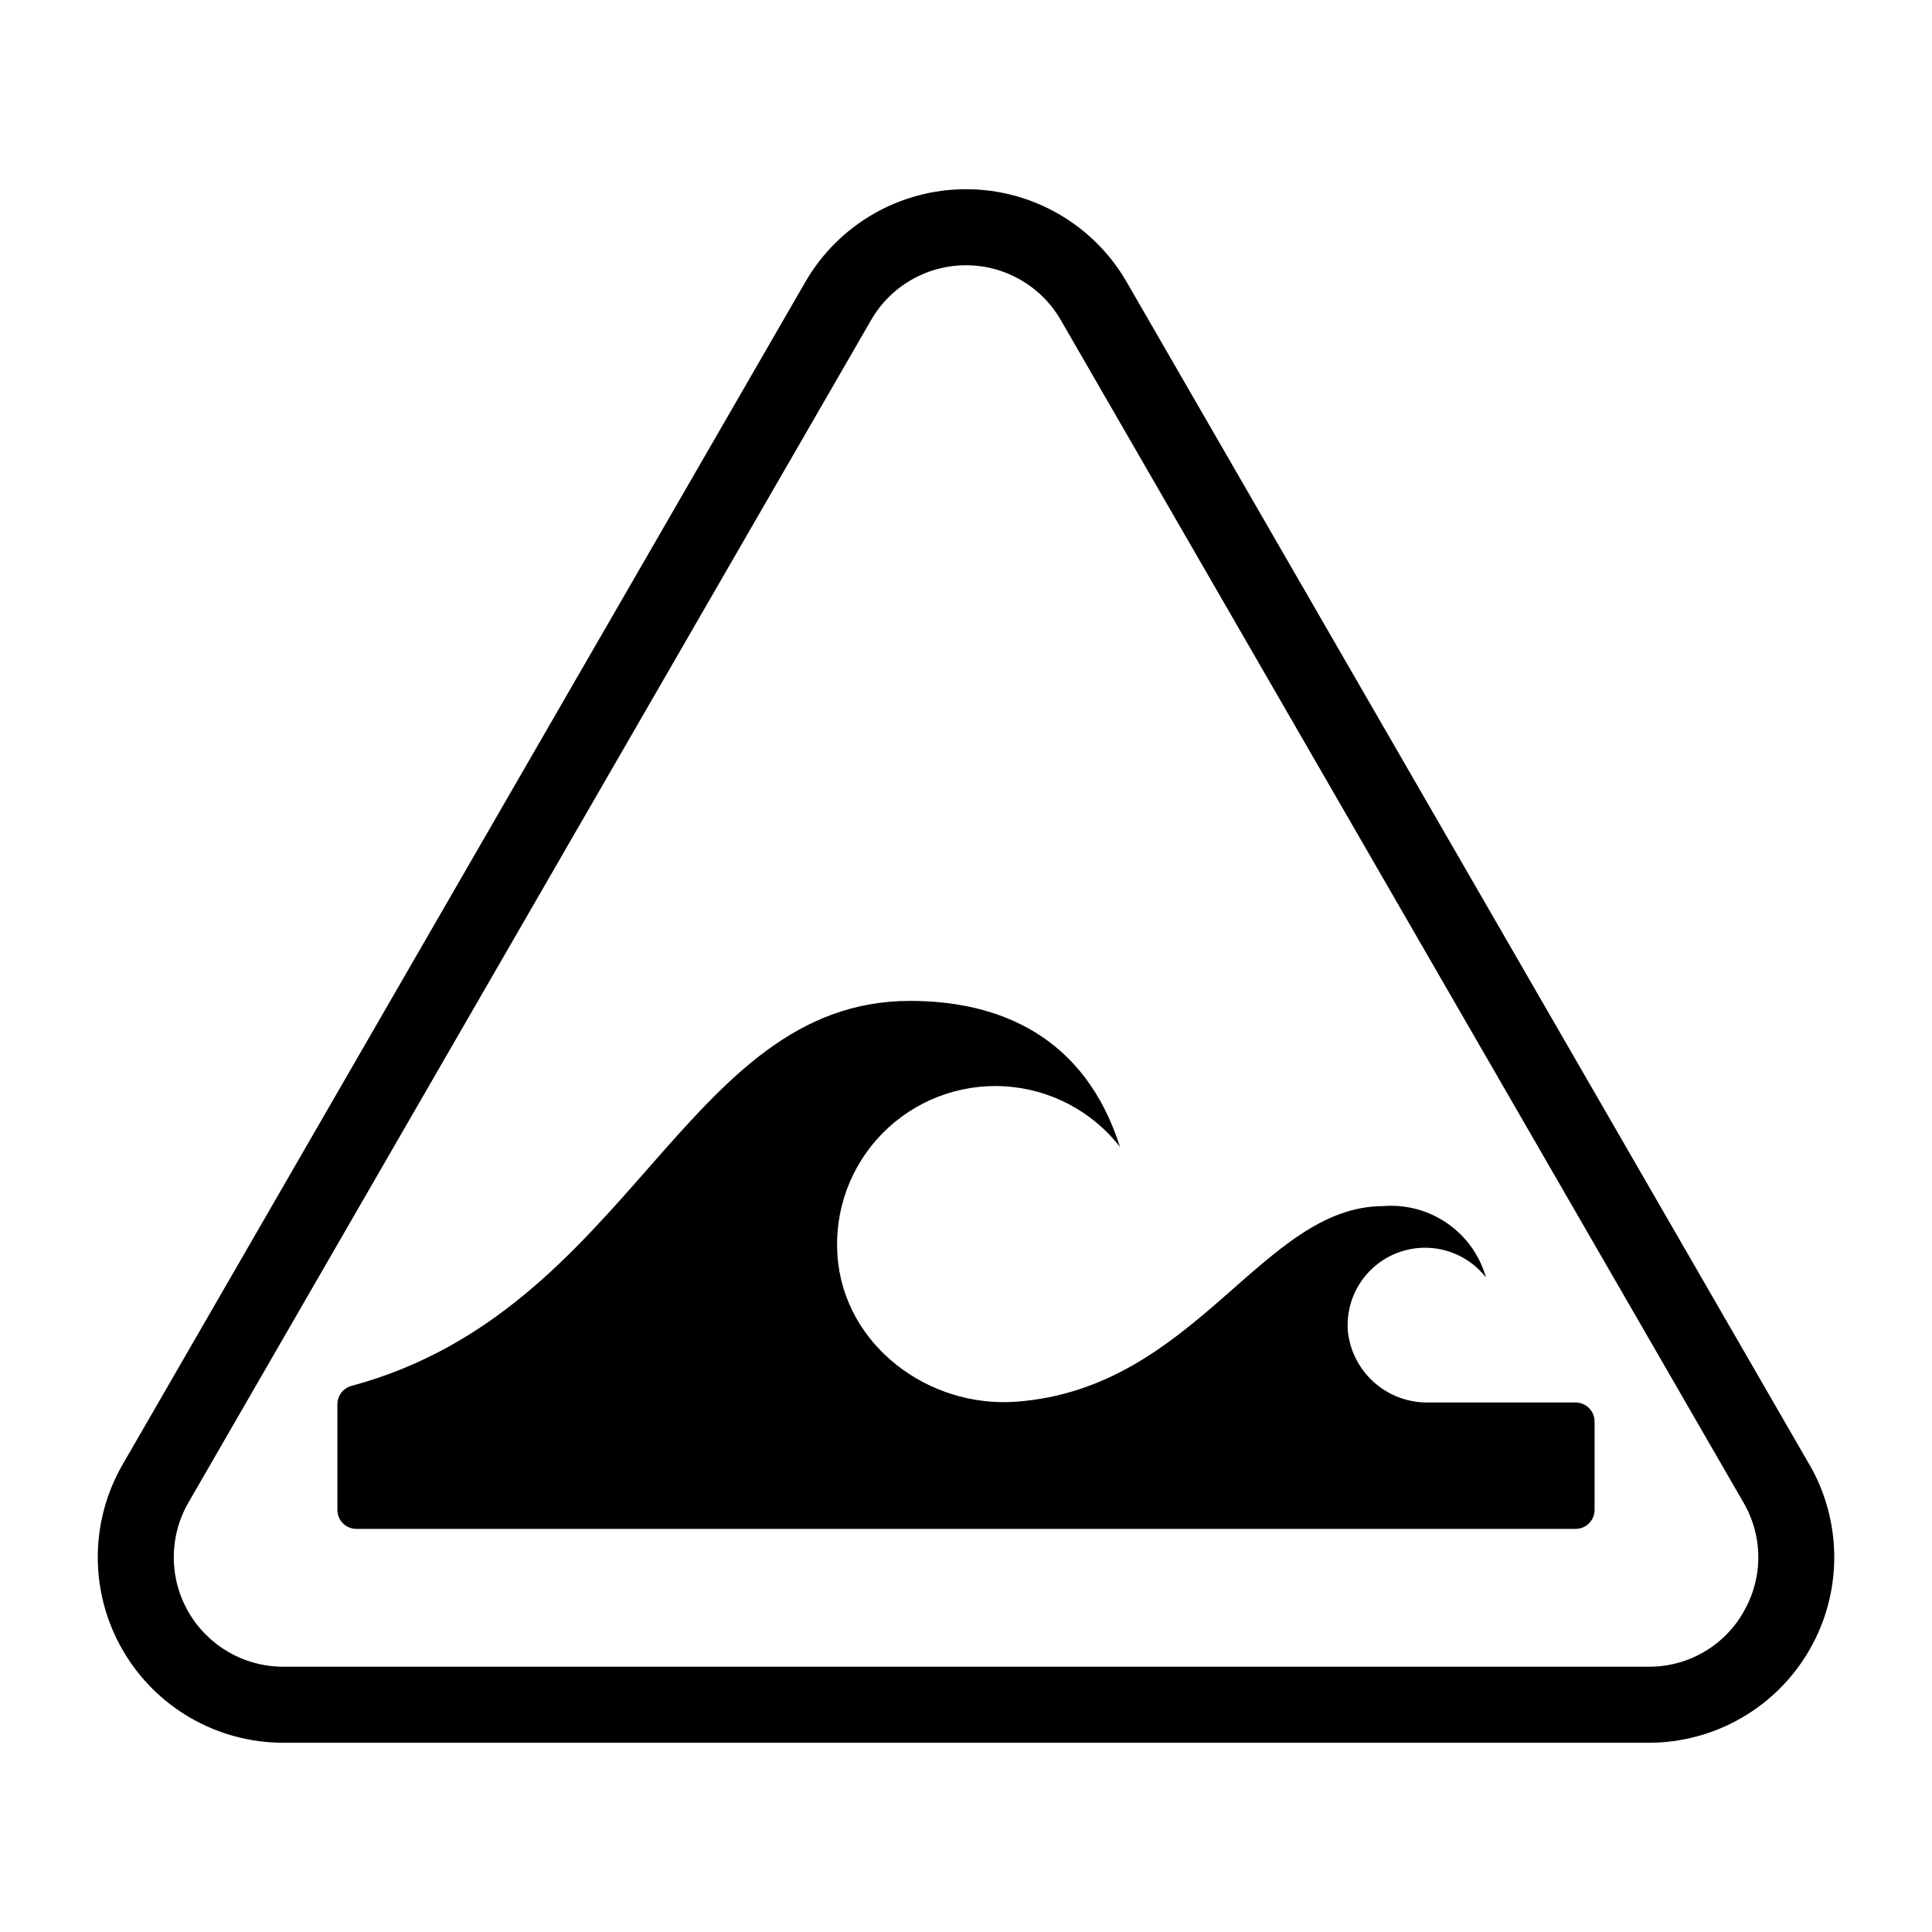 <?xml version="1.0" encoding="UTF-8"?>
<!-- Uploaded to: SVG Repo, www.svgrepo.com, Generator: SVG Repo Mixer Tools -->
<svg fill="#000000" width="800px" height="800px" version="1.1" viewBox="144 144 512 512" xmlns="http://www.w3.org/2000/svg">
 <g>
  <path d="m561.54 515.67h-39.016c-5.203 0.086-10.258-1.754-14.188-5.168-3.93-3.41-6.457-8.156-7.102-13.32-0.582-5.934 1.441-11.828 5.555-16.148 4.109-4.32 9.895-6.637 15.852-6.348 5.953 0.289 11.488 3.16 15.16 7.856-1.645-5.812-5.254-10.871-10.215-14.32-4.957-3.449-10.957-5.07-16.977-4.594-32.188 0-49.641 48.238-97.191 51.828-23.527 1.777-45.785-15.094-47.473-38.629v0.004c-0.891-12.039 3.453-23.879 11.918-32.488 8.465-8.605 20.227-13.148 32.281-12.465 12.051 0.688 23.227 6.535 30.66 16.047-9.297-29.246-31.91-38.68-55.605-38.68-60.035 0-73.719 82.012-147.99 102.01-2.219 0.57-3.777 2.559-3.797 4.848v28.035c0 1.336 0.531 2.617 1.477 3.562 0.945 0.945 2.227 1.473 3.562 1.473h323.09c1.336 0 2.617-0.527 3.562-1.473 0.945-0.945 1.477-2.227 1.477-3.562v-23.43c0-1.336-0.531-2.617-1.477-3.562-0.945-0.945-2.227-1.477-3.562-1.477z"/>
  <path d="m623.5 532.11-180.93-313.39c-8.781-15.211-25.008-24.578-42.57-24.578s-33.793 9.367-42.574 24.578l-180.93 313.39c-8.781 15.207-8.781 33.949 0 49.156 8.781 15.211 25.008 24.582 42.574 24.582h361.87c17.562 0 33.789-9.371 42.57-24.582 8.781-15.207 8.781-33.949 0-49.156zm-17.453 39.082c-2.519 4.43-6.176 8.109-10.594 10.656-4.414 2.551-9.426 3.875-14.523 3.848h-361.87c-10.363 0-19.941-5.531-25.121-14.504-5.184-8.977-5.184-20.031 0-29.008l180.93-313.39c5.18-8.973 14.758-14.5 25.121-14.5 10.359 0 19.938 5.527 25.117 14.5l180.93 313.39c2.578 4.402 3.934 9.406 3.934 14.504s-1.355 10.105-3.934 14.504z"/>
 </g>
</svg>